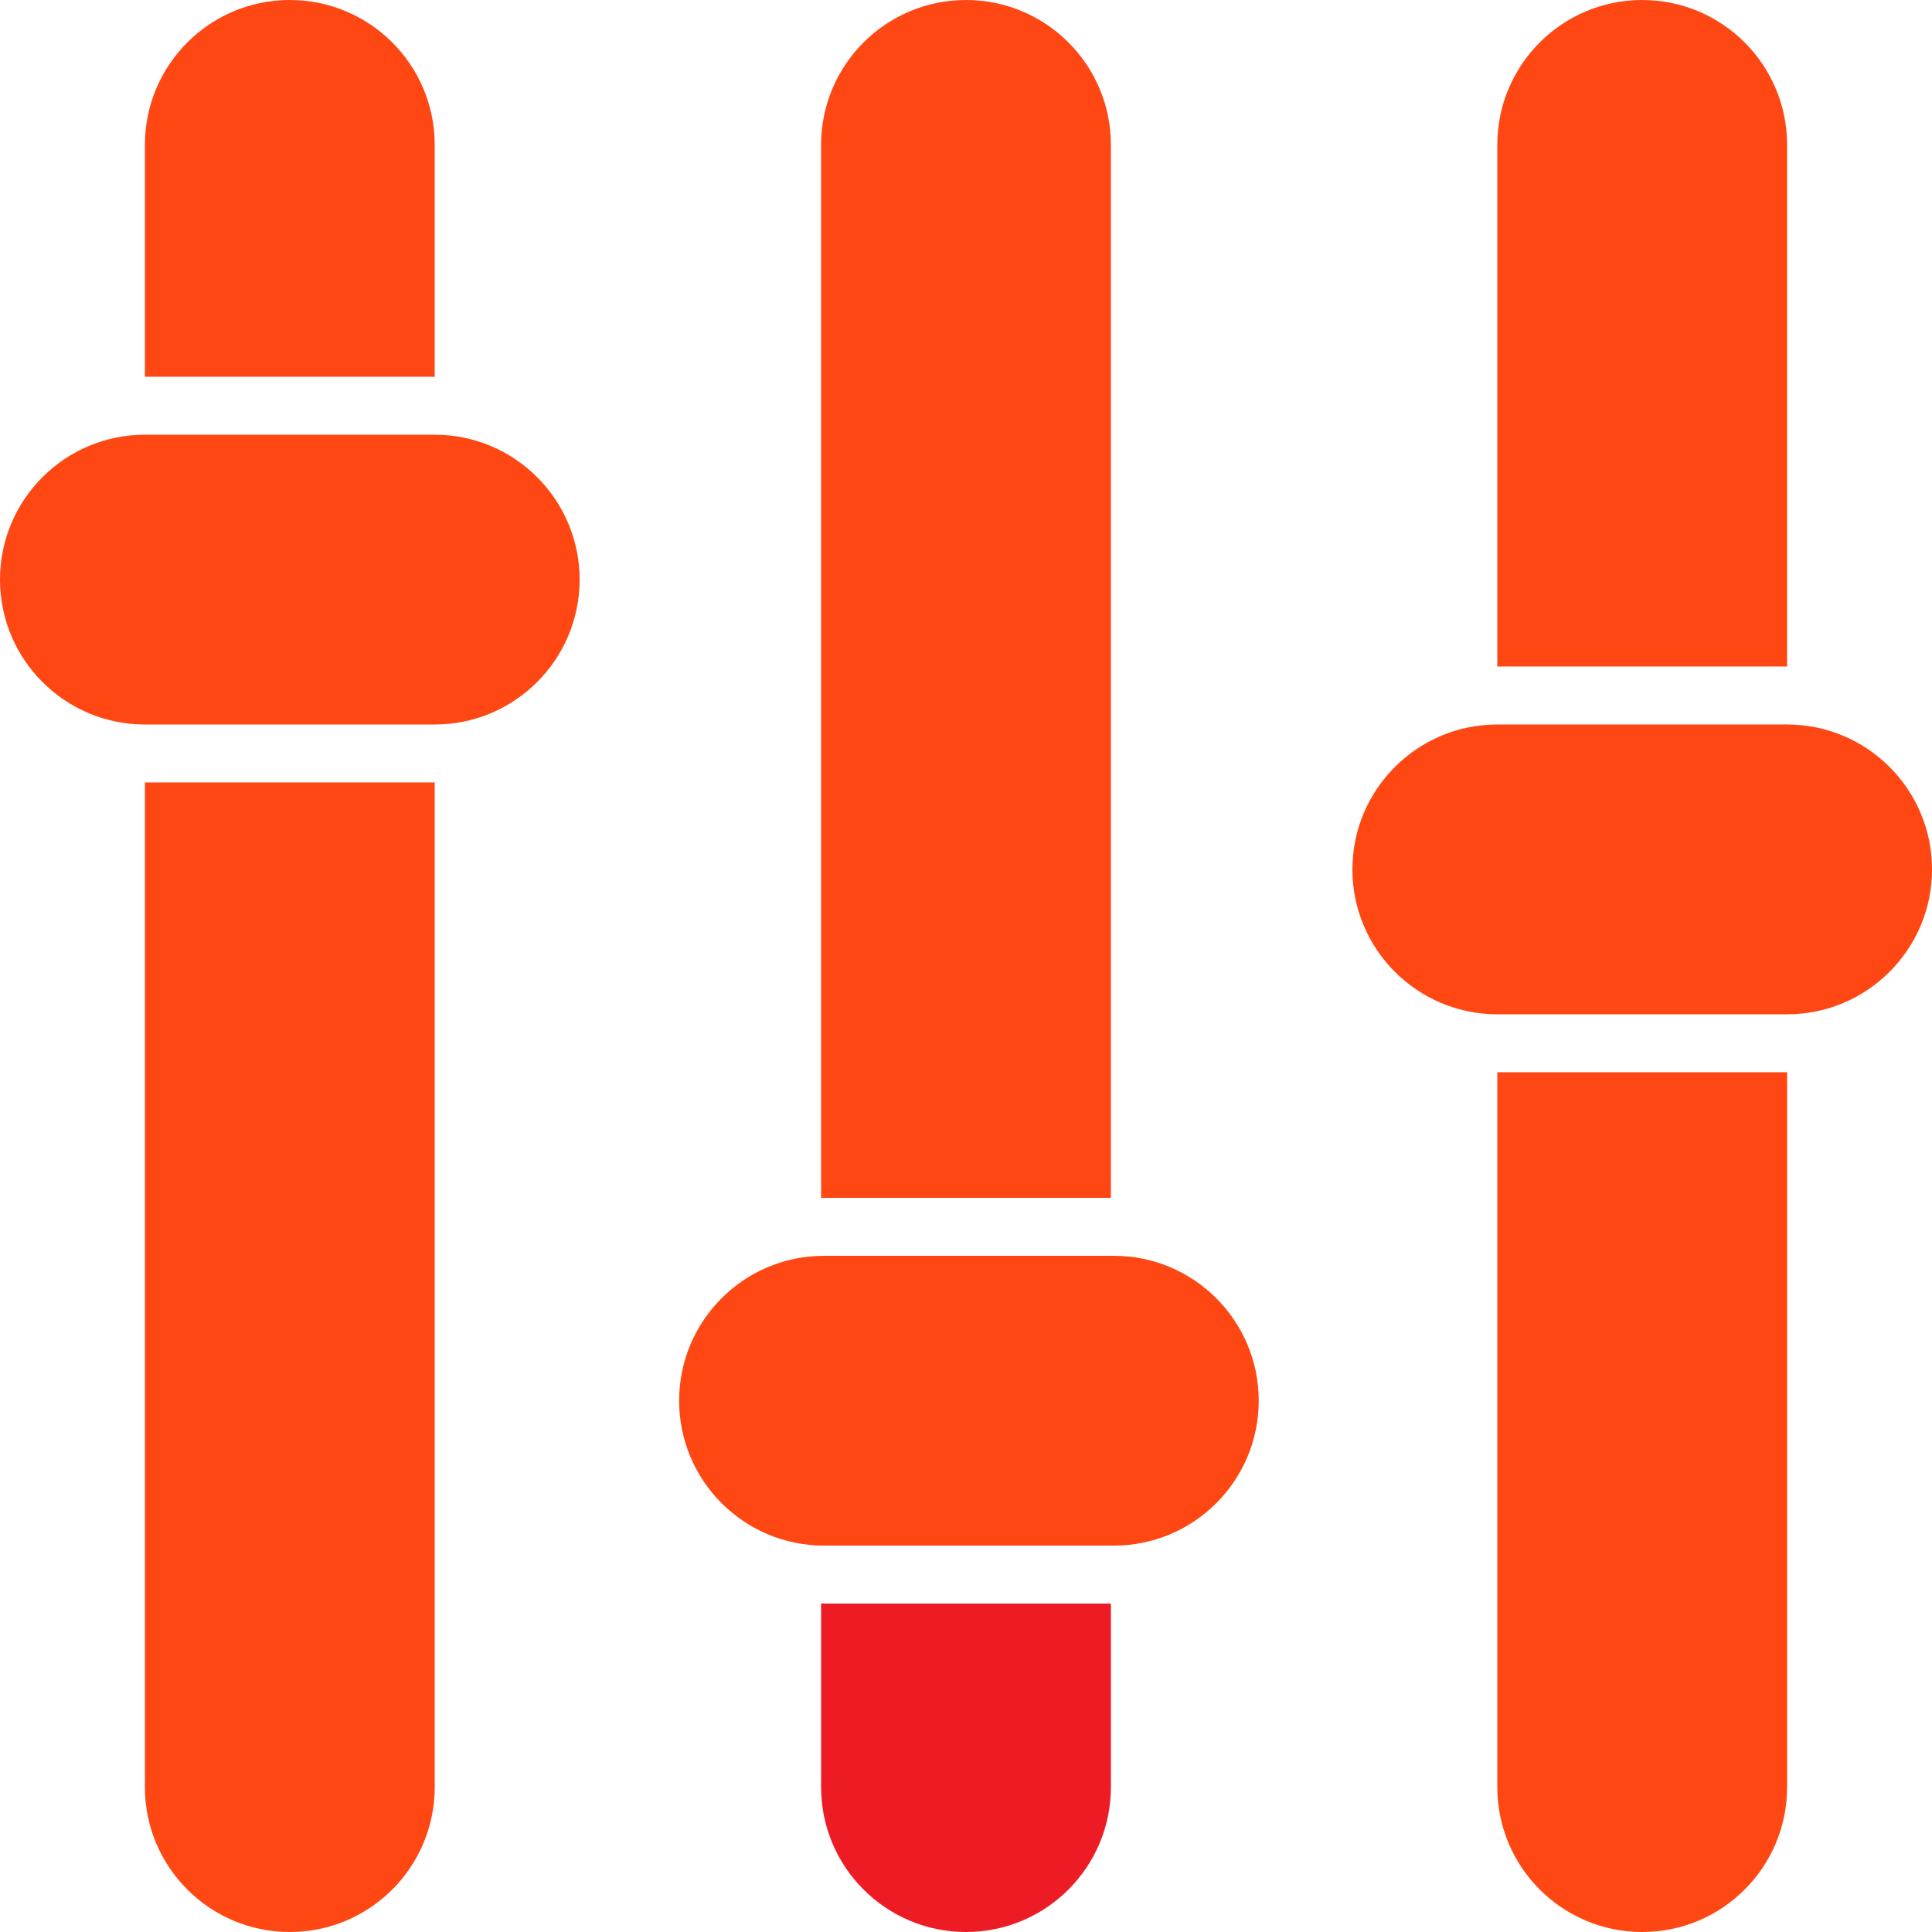 <?xml version="1.0" encoding="UTF-8"?>
<svg id="Livello_1" xmlns="http://www.w3.org/2000/svg" version="1.1" viewBox="0 0 938.38 938.38">
  <!-- Generator: Adobe Illustrator 29.5.0, SVG Export Plug-In . SVG Version: 2.1.0 Build 137)  -->
  <defs>
    <style>
      .st0 {
        fill: #ff4713;
      }

      .st1 {
        fill: #ed1c24;
      }
    </style>
  </defs>
  <path class="st1" d="M398.81,778.82v89.18c0,38.87,31.51,70.38,70.38,70.38s70.38-31.51,70.38-70.38v-89.15h-139.33c-.48,0-.95-.03-1.43-.04h0Z"/>
  <g>
    <path class="st0" d="M70.38,211.14h140.76c38.84,0,70.38,31.54,70.38,70.38h0c0,38.84-31.54,70.38-70.38,70.38H70.38c-38.84,0-70.38-31.54-70.38-70.39h0c0-38.84,31.54-70.37,70.38-70.37Z"/>
    <path class="st0" d="M400.24,609.95h140.75c38.87,0,70.38,31.51,70.38,70.38h0c0,38.87-31.51,70.38-70.38,70.38h-140.75c-38.87,0-70.38-31.51-70.38-70.38h0c0-38.87,31.51-70.38,70.38-70.38Z"/>
    <path class="st0" d="M727.25,351.89h140.76c38.84,0,70.38,31.54,70.38,70.38h0c0,38.84-31.54,70.38-70.38,70.38h-140.76c-38.84,0-70.38-31.54-70.38-70.38h0c0-38.84,31.54-70.38,70.38-70.38Z"/>
    <path class="st0" d="M70.38,868c0,38.87,31.51,70.38,70.38,70.38s70.38-31.51,70.38-70.38v-487.96H70.38v487.96Z"/>
    <path class="st0" d="M211.14,70.38C211.14,31.51,179.63,0,140.76,0s-70.38,31.51-70.38,70.38v112.61h140.76v-112.61h0Z"/>
    <path class="st0" d="M539.57,581.8V70.38c0-38.87-31.51-70.38-70.38-70.38s-70.38,31.51-70.38,70.38v511.46c.48,0,.95-.04,1.43-.04h139.33Z"/>
    <path class="st0" d="M868,70.38c0-38.87-31.51-70.38-70.38-70.38s-70.38,31.51-70.38,70.38v253.36h140.76V70.38Z"/>
    <path class="st0" d="M727.25,868c0,38.87,31.51,70.38,70.38,70.38s70.38-31.51,70.38-70.38v-347.2h-140.76v347.2Z"/>
  </g>
</svg>